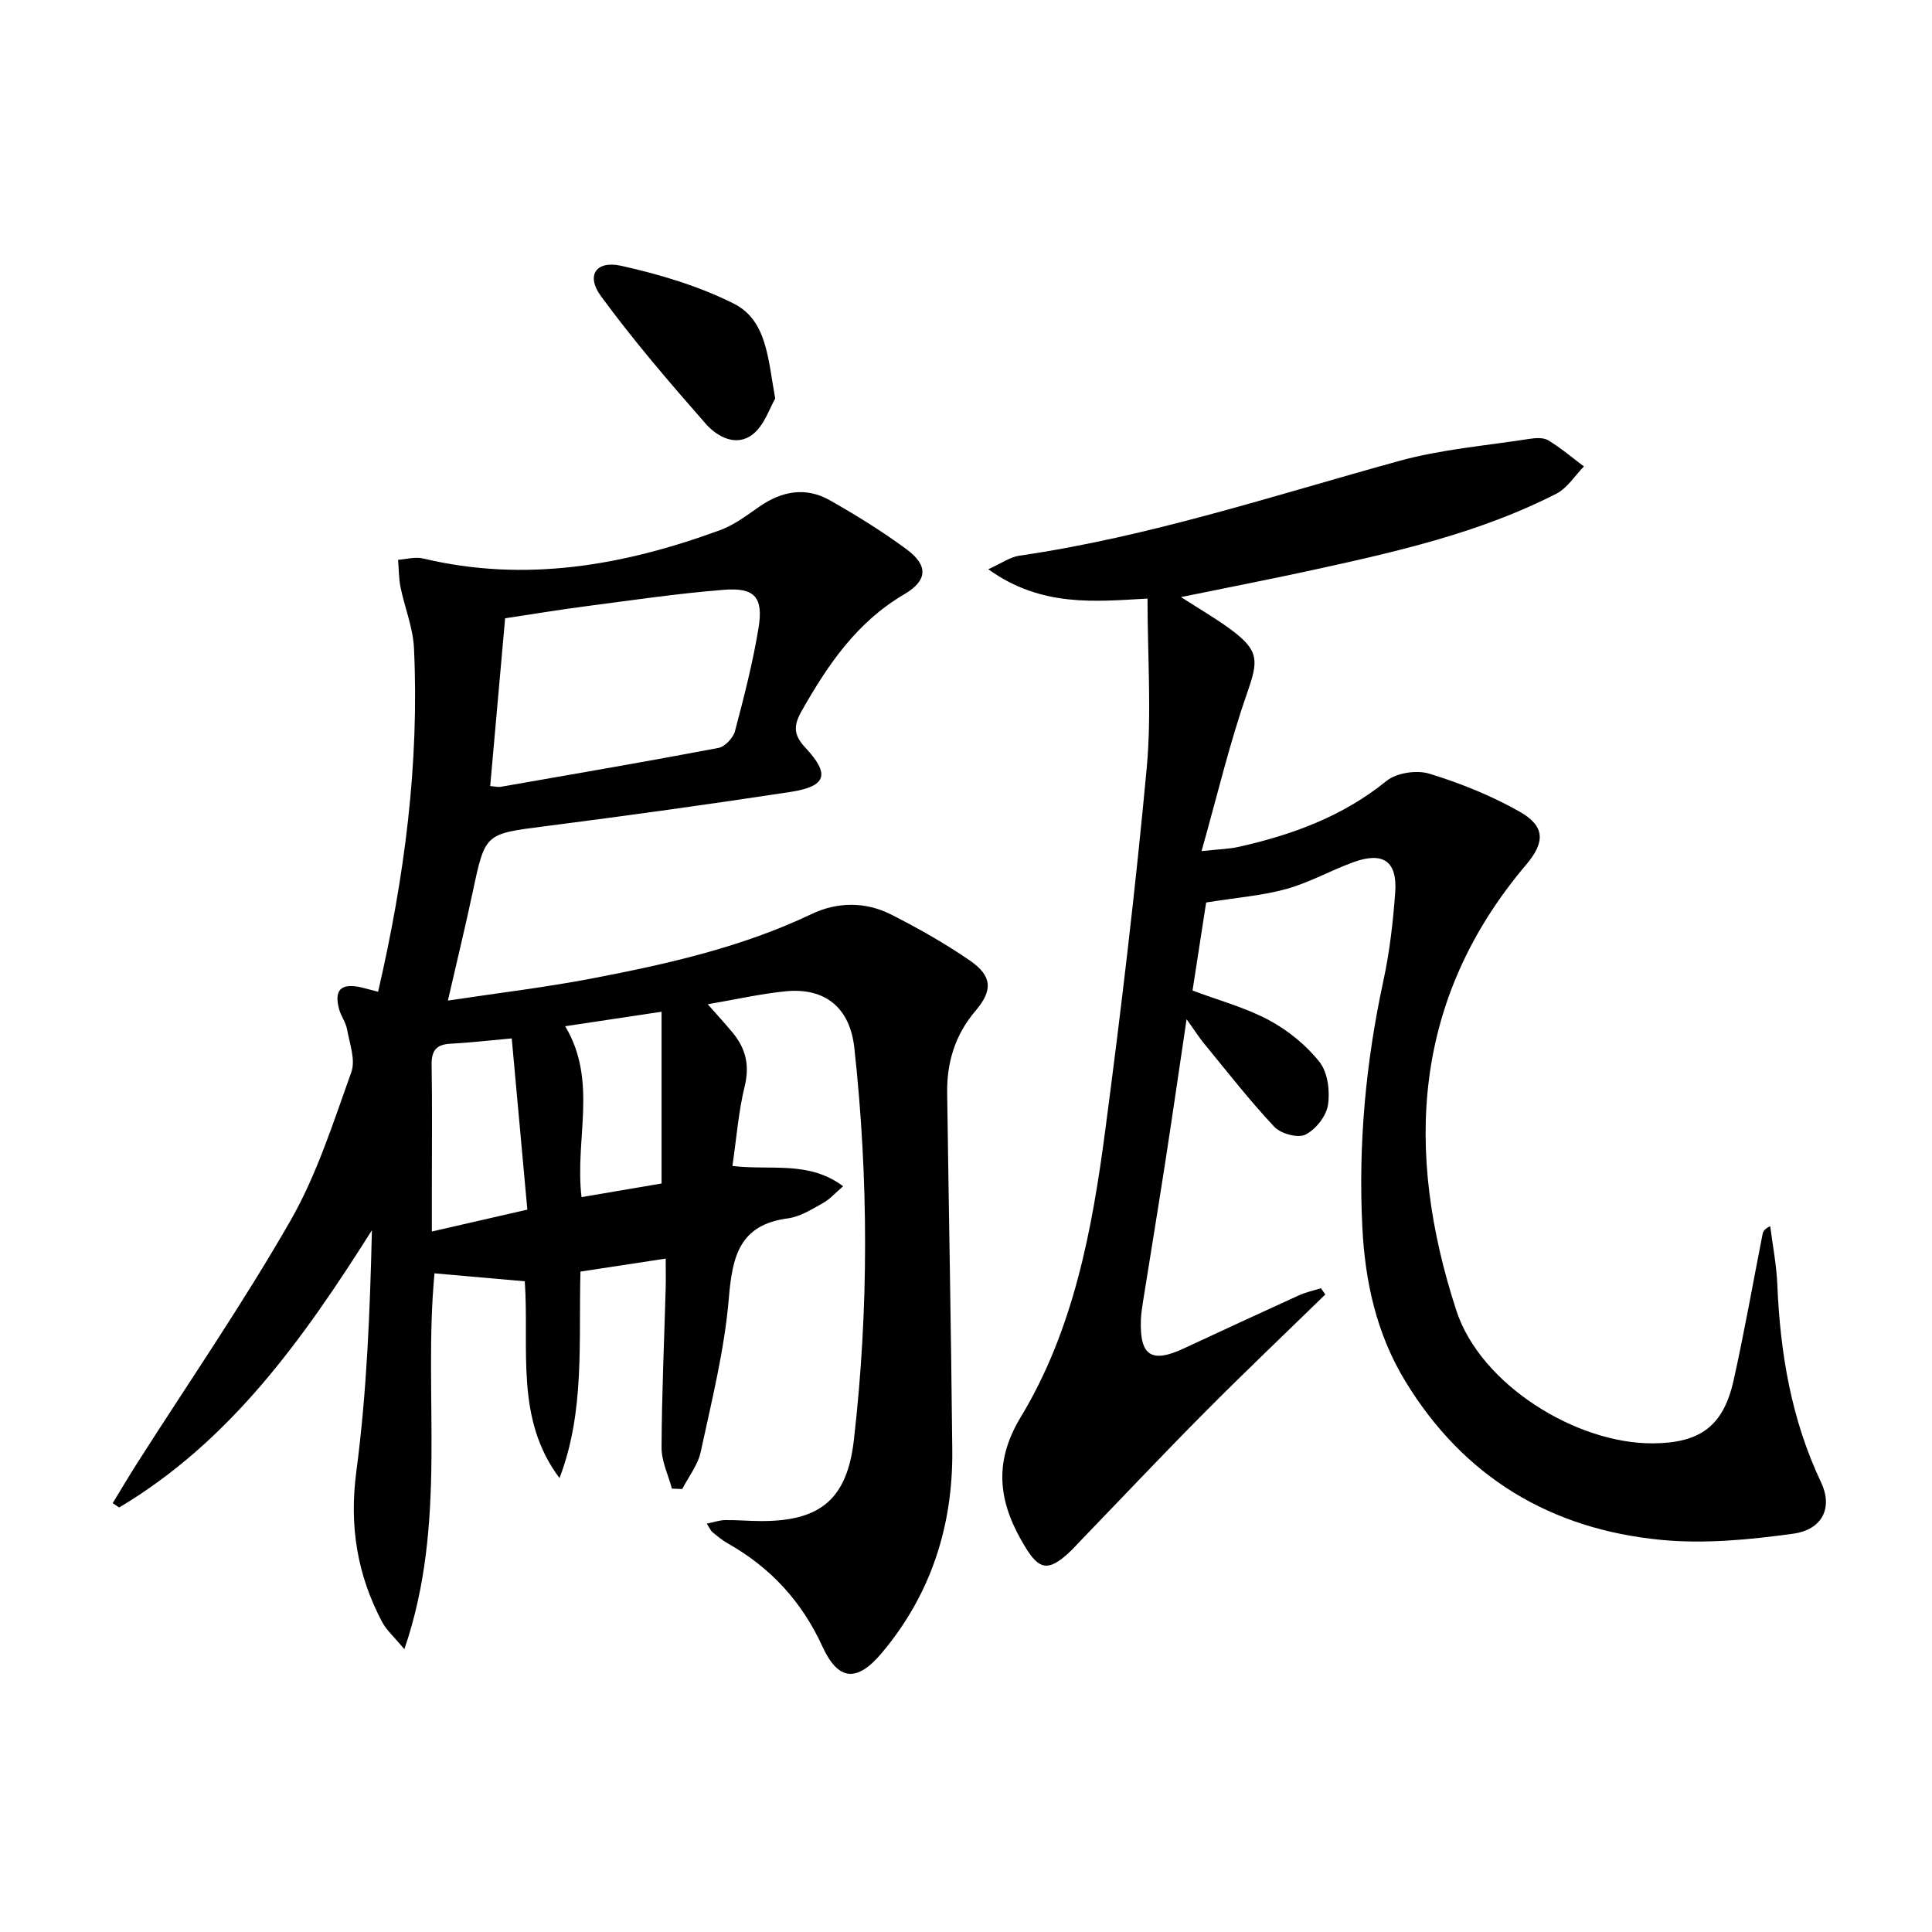<svg enable-background="new 0 0 400 400" viewBox="0 0 400 400" xmlns="http://www.w3.org/2000/svg"><path d="m78.28 205.33c5.5-23.76 8.55-47.25 7.43-71.15-.2-4.23-1.92-8.37-2.78-12.59-.38-1.85-.35-3.79-.51-5.69 1.72-.12 3.55-.66 5.15-.28 21.21 5.07 41.59 1.46 61.57-5.88 2.9-1.07 5.51-3.07 8.1-4.86 4.64-3.22 9.58-4.12 14.54-1.32 5.48 3.1 10.87 6.44 15.93 10.18 4.48 3.31 4.4 6.43-.53 9.32-9.78 5.74-15.74 14.52-21.14 24.02-1.73 3.05-1.87 4.96.69 7.7 5.2 5.58 4.38 8.04-3.13 9.19-16.9 2.58-33.85 4.92-50.81 7.1-12.36 1.59-12.33 1.42-14.91 13.57-1.54 7.25-3.3 14.46-5.15 22.52 10.46-1.58 20.32-2.75 30.04-4.62 15.49-2.98 30.85-6.43 45.26-13.3 5.26-2.51 11.13-2.61 16.46.1 5.61 2.84 11.12 5.96 16.3 9.52 4.64 3.18 4.81 6.17 1.18 10.42-4.23 4.95-5.96 10.68-5.87 17.04.34 24.64.82 49.29 1.06 73.93.15 15.67-4.41 29.85-14.58 41.96-5.16 6.14-9.03 5.83-12.31-1.33-4.26-9.3-10.72-16.32-19.55-21.31-1.15-.65-2.19-1.52-3.22-2.36-.36-.3-.55-.8-1.17-1.75 1.44-.3 2.6-.72 3.76-.74 2.5-.04 4.99.2 7.49.2 12.28.04 17.81-4.56 19.21-16.82 3.1-27.04 3.05-54.11.09-81.16-.91-8.29-6.03-12.52-14.26-11.7-5.18.52-10.29 1.69-16.09 2.68 2.16 2.45 3.72 4.14 5.18 5.91 2.69 3.26 3.53 6.73 2.47 11.07-1.29 5.26-1.69 10.73-2.54 16.5 7.98.97 15.78-1.15 22.92 4.2-1.56 1.33-2.72 2.68-4.17 3.48-2.31 1.28-4.74 2.84-7.27 3.17-10.08 1.33-11.5 7.92-12.23 16.61-.9 10.67-3.55 21.21-5.81 31.72-.58 2.72-2.51 5.15-3.83 7.71-.71-.03-1.43-.06-2.14-.09-.75-2.82-2.15-5.64-2.14-8.46.04-10.98.54-21.96.85-32.94.05-1.81.01-3.62.01-6.22-5.96.91-11.58 1.76-17.65 2.69-.41 14.47.96 28.94-4.34 42.75-9.28-12.33-6.22-26.75-7.19-40.74-6.15-.54-12.21-1.07-18.69-1.65-2.41 25.45 2.8 51.46-6.24 77.82-2.24-2.69-3.71-3.96-4.57-5.57-5.21-9.81-6.87-19.97-5.37-31.26 2.17-16.42 2.82-33.05 3.22-49.91-14.2 22.46-29.24 43.65-52.33 57.4-.45-.3-.89-.6-1.34-.9 1.7-2.78 3.36-5.59 5.11-8.34 10.63-16.67 21.87-33 31.69-50.13 5.47-9.54 8.86-20.33 12.61-30.77.91-2.53-.36-5.9-.88-8.84-.25-1.43-1.25-2.72-1.64-4.15-1.12-4.07.39-5.51 4.63-4.54.93.25 1.87.5 3.43.89zm23.21-42.58c.97.07 1.64.25 2.25.14 15.01-2.62 30.04-5.2 45.01-8.04 1.35-.26 3.05-2.08 3.42-3.48 1.86-7.02 3.67-14.09 4.86-21.25 1.07-6.42-.73-8.52-7.12-8.01-9.58.75-19.1 2.17-28.64 3.41-5.69.74-11.35 1.69-16.69 2.49-1.06 11.86-2.05 23.08-3.09 34.74zm7.69 87.69c-1.08-11.83-2.14-23.44-3.23-35.45-4.78.43-8.71.9-12.66 1.1-2.96.15-3.98 1.42-3.93 4.38.15 8.48.05 16.96.05 25.45v9.05c7-1.62 13.08-3 19.77-4.53zm7.83-37.97c6.83 11.37 1.95 23.39 3.39 35.38 5.9-1 11.54-1.96 16.57-2.82 0-12.04 0-23.53 0-35.56-7.05 1.07-13.07 1.97-19.96 3z"/><path d="m237.58 123.93c-10.61.57-21.95 1.89-32.97-6.08 2.77-1.24 4.52-2.52 6.41-2.8 26.89-3.9 52.6-12.44 78.67-19.62 8.73-2.41 17.92-3.15 26.92-4.56 1.29-.2 2.92-.32 3.93.29 2.61 1.57 4.95 3.58 7.4 5.41-1.89 1.92-3.45 4.49-5.72 5.65-15.97 8.16-33.32 12.06-50.68 15.85-8.68 1.89-17.41 3.58-27.03 5.55 3.99 2.58 7.38 4.51 10.49 6.84 5.78 4.32 5.52 6.41 3.17 13.13-3.59 10.27-6.1 20.93-9.4 32.62 3.55-.39 5.62-.42 7.61-.86 11.13-2.49 21.6-6.3 30.67-13.66 2.08-1.69 6.26-2.31 8.88-1.51 6.44 1.98 12.84 4.55 18.7 7.87 5.32 3.02 5.28 6.33 1.33 10.99-23.56 27.81-25.17 59.35-14.45 92.27 5.01 15.39 24.9 27.65 40.76 27.52 9.76-.08 14.54-3.58 16.65-13.03 2.24-10.03 4.01-20.17 6-30.27.11-.56.37-1.09 1.58-1.67.51 4 1.3 7.98 1.47 12 .59 14.23 2.88 28.01 9.06 41.03 2.46 5.19.37 9.8-5.8 10.65-8.99 1.24-18.28 2.14-27.26 1.28-22.86-2.19-40.91-12.94-53.03-32.88-5.95-9.79-8.32-20.58-8.88-31.82-.87-17.2.71-34.19 4.35-51.04 1.3-5.99 2-12.15 2.45-18.27.48-6.47-2.46-8.54-8.61-6.32-4.68 1.69-9.1 4.22-13.87 5.55-4.94 1.38-10.15 1.77-16.66 2.81-.74 4.78-1.75 11.35-2.82 18.23 5.45 2.05 10.94 3.51 15.81 6.12 3.95 2.12 7.71 5.17 10.48 8.67 1.71 2.16 2.2 6.04 1.75 8.91-.36 2.32-2.55 5.09-4.68 6.14-1.56.77-5.09-.2-6.43-1.63-5.11-5.44-9.71-11.36-14.46-17.14-1.13-1.37-2.08-2.88-3.7-5.13-1.57 10.57-2.96 20.17-4.44 29.76-1.5 9.68-3.09 19.34-4.63 29.01-.18 1.15-.35 2.31-.39 3.47-.27 7.42 2.16 9.04 8.82 5.95 7.98-3.71 15.97-7.42 23.98-11.06 1.42-.64 2.98-.96 4.48-1.43.3.43.6.86.9 1.29-8.32 8.11-16.74 16.11-24.92 24.35-8.57 8.62-16.91 17.47-25.35 26.21-1.04 1.08-2.03 2.22-3.15 3.21-3.97 3.51-5.83 3.19-8.63-1.37-5.41-8.8-6.96-17.19-1.02-26.99 10.94-18.1 14.78-38.68 17.5-59.32 3.3-25.03 6.28-50.11 8.61-75.24 1.02-11.34.15-22.87.15-34.93z"/><path d="m160.5 82.52c-1.16 1.96-2.25 5.53-4.66 7.41-3.41 2.66-7.37.5-9.76-2.23-7.51-8.56-14.95-17.23-21.67-26.4-3.13-4.28-1.02-7.44 4.24-6.26 7.95 1.77 15.98 4.17 23.23 7.8 6.92 3.47 7.1 11.36 8.62 19.68z"/></svg>
